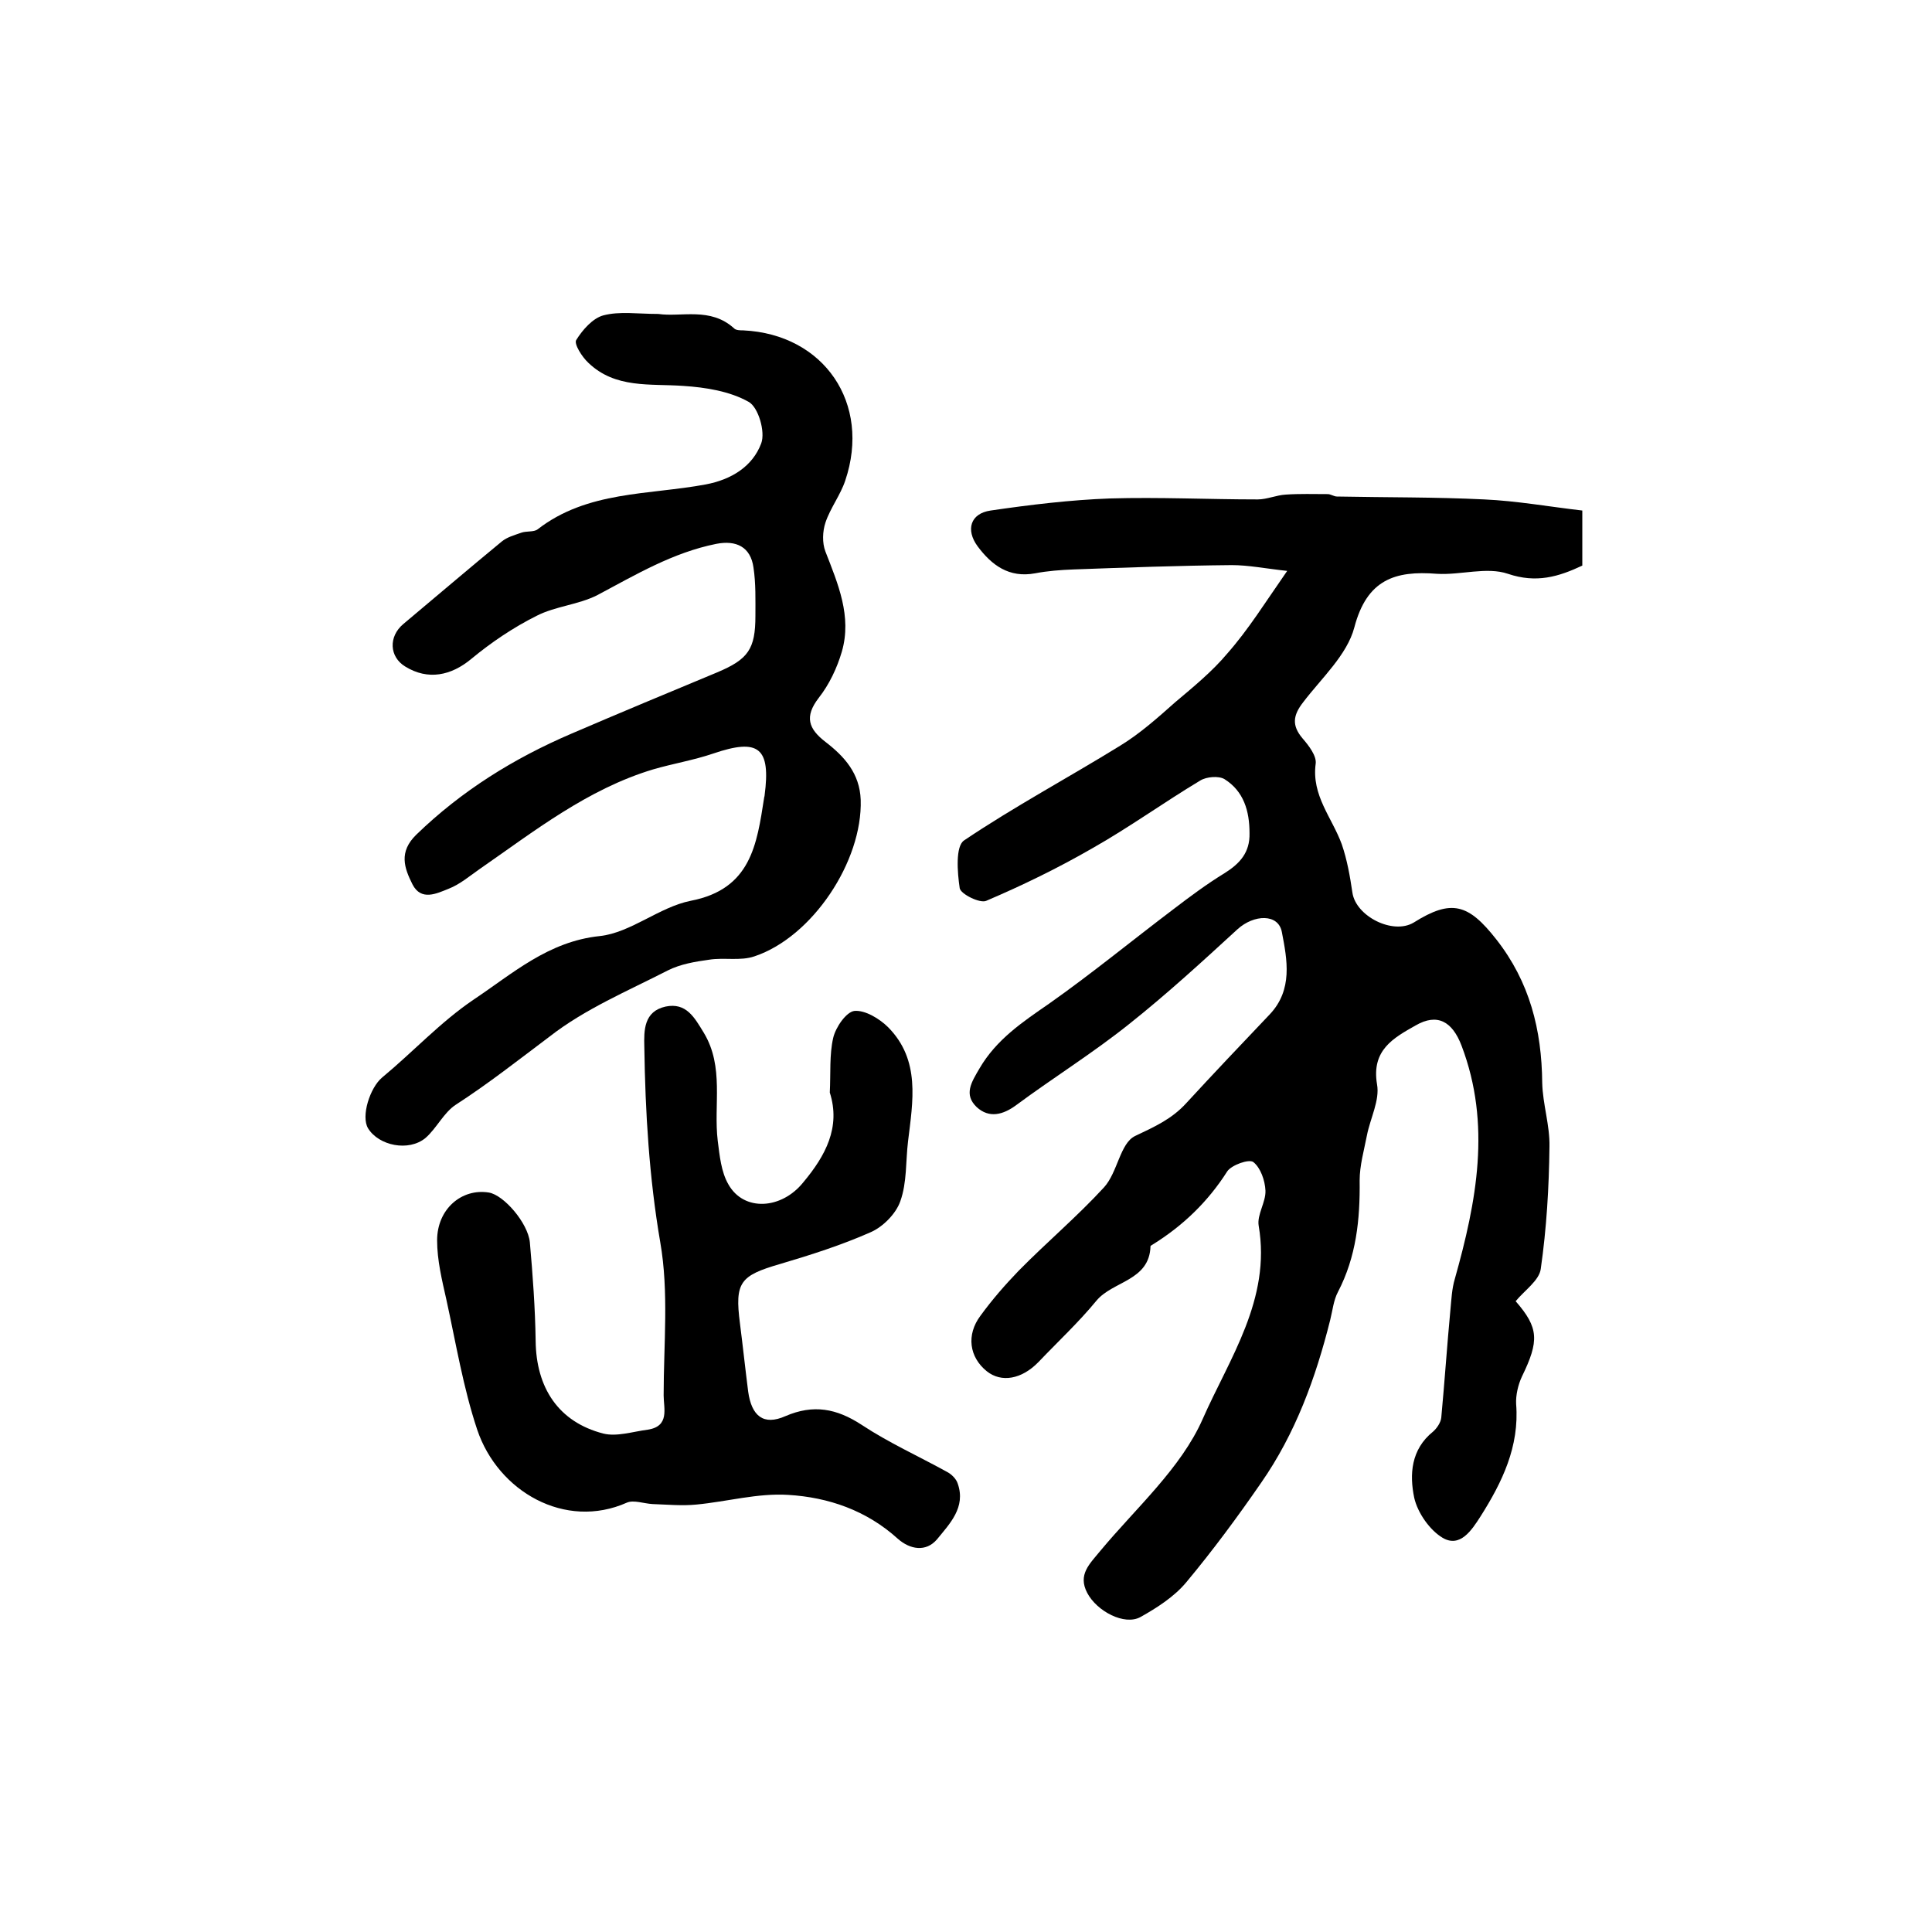 <?xml version="1.0" encoding="utf-8"?>
<!-- Generator: Adobe Illustrator 22.0.0, SVG Export Plug-In . SVG Version: 6.00 Build 0)  -->
<svg version="1.1" id="图层_1" xmlns="http://www.w3.org/2000/svg" xmlns:xlink="http://www.w3.org/1999/xlink" x="0px" y="0px"
	 viewBox="0 0 400 400" style="enable-background:new 0 0 400 400;" xml:space="preserve">
<style type="text/css">
	.st0{fill:#FFFFFF;}
</style>
<g>
	
	<path d="M266.5,118.2c-4.6-0.5-8-1.2-11.5-1.2c-10.9,0.1-21.9,0.5-32.8,0.9c-2.6,0.1-5.3,0.3-7.9,0.8c-5.4,1-9-1.7-11.9-5.6
		c-2.5-3.4-1.5-6.8,2.7-7.4c8.2-1.2,16.5-2.2,24.7-2.5c10.2-0.3,20.4,0.2,30.6,0.2c1.9,0,3.9-0.9,5.8-1c2.9-0.2,5.8-0.1,8.7-0.1
		c0.6,0,1.3,0.5,1.9,0.5c10.2,0.2,20.3,0.1,30.5,0.6c6.7,0.3,13.4,1.5,20.3,2.3c0,4,0,7.6,0,11.4c-4.9,2.3-9.5,3.7-15.4,1.7
		c-4.4-1.5-9.8,0.3-14.7,0c-8.7-0.7-14.5,1.2-17.1,11.1c-1.5,5.7-6.8,10.5-10.6,15.5c-2.1,2.7-2.4,4.8-0.1,7.5
		c1.3,1.5,2.9,3.6,2.7,5.2c-0.9,6.6,3.4,11.2,5.4,16.7c1.1,3.2,1.7,6.6,2.2,10c0.7,4.9,8.4,8.8,12.7,6.2c7.8-4.9,11.3-3.9,17.1,3.5
		c6.9,8.8,9.4,18.7,9.5,29.7c0.1,4.4,1.6,8.8,1.5,13.2c-0.1,8.5-0.6,16.9-1.8,25.3c-0.3,2.4-3.4,4.5-5.2,6.7
		c4.8,5.5,4.9,8.2,1.3,15.6c-0.8,1.7-1.3,3.9-1.2,5.7c0.7,8.8-2.9,16.2-7.4,23.3c-1.8,2.8-4.2,6.5-7.8,4.4c-2.7-1.6-5.2-5.2-5.9-8.3
		c-1-4.8-0.7-10,3.9-13.7c0.8-0.7,1.6-1.9,1.7-2.9c0.7-7.5,1.2-15,1.9-22.4c0.2-2.1,0.3-4.3,0.9-6.3c4.5-16,7.6-32,1.4-48.3
		c-1.9-5-5-6.8-9.5-4.2c-4.6,2.6-9.2,5.1-8,12.2c0.6,3.3-1.4,7-2.1,10.6c-0.6,3.1-1.5,6.2-1.5,9.3c0.1,8.1-0.7,15.8-4.5,23.1
		c-0.9,1.7-1.1,3.8-1.6,5.8c-3,12-7.2,23.5-14.3,33.7c-4.9,7.1-10,14-15.5,20.6c-2.5,3-6.1,5.3-9.5,7.2c-3.3,1.8-9-1.2-11-5
		c-2-3.8,0.5-6,2.7-8.7c7.4-8.9,16.7-17.1,21.2-27.3c5.5-12.5,14.2-24.8,11.6-40c-0.4-2.3,1.5-4.9,1.4-7.3c-0.1-2.1-1-4.7-2.5-5.9
		c-0.9-0.7-4.5,0.6-5.4,1.9c-4,6.3-9.2,11.3-15.5,15.2c-0.1,0.1-0.4,0.2-0.4,0.3c-0.2,7.2-7.8,7.2-11.2,11.3c-3.7,4.5-8,8.5-12,12.7
		c-3.5,3.6-7.7,4.3-10.7,1.9c-3.6-2.9-4.3-7.5-1.3-11.5c2.4-3.3,5.1-6.4,7.9-9.3c5.8-5.9,12.1-11.2,17.7-17.3
		c2.8-3.1,3.3-9.1,6.4-10.6c4-1.9,7.6-3.5,10.6-6.8c5.7-6.2,11.5-12.3,17.3-18.4c4.8-5.1,3.6-11.3,2.5-17c-0.7-3.9-5.8-3.7-9.2-0.6
		c-7.3,6.7-14.6,13.4-22.4,19.6c-7.5,6-15.7,11.1-23.4,16.8c-2.7,2-5.6,2.8-8.2,0.4c-2.7-2.6-1.1-5.1,0.6-8c3.5-6,8.9-9.6,14.4-13.4
		c8.8-6.2,17.2-13.1,25.8-19.6c3.4-2.6,6.9-5.2,10.5-7.4c3.2-2,5.3-4.3,5.2-8.3c0-4.6-1.2-8.7-5.2-11.2c-1.2-0.7-3.7-0.5-5,0.3
		c-7.5,4.5-14.7,9.7-22.3,14c-7.1,4.1-14.5,7.7-22,10.9c-1.3,0.6-5.3-1.4-5.5-2.6c-0.5-3.3-0.9-8.7,0.9-9.9
		c10.4-7,21.6-13,32.3-19.6c4.1-2.5,7.8-5.8,11.4-9c3.8-3.2,7.7-6.4,10.8-10.1C258.5,130.3,261.9,124.8,266.5,118.2z"/>
	<path d="M136.3,65c4.7,0.7,10.8-1.5,15.7,3c0.4,0.4,1.3,0.4,1.9,0.4c16.7,0.8,26.5,15.1,21.1,31.1c-1,3-3.1,5.7-4.1,8.7
		c-0.6,1.8-0.7,4.2,0,6c2.6,6.7,5.5,13.4,3.4,20.7c-1,3.4-2.6,6.8-4.8,9.6c-3,3.9-2.1,6.4,1.4,9.1c3.9,3,7.1,6.5,7.3,12
		c0.4,12.7-10,28.4-22,32.4c-2.9,1-6.3,0.2-9.4,0.7c-2.9,0.4-5.9,0.9-8.5,2.2c-8.4,4.3-17.2,8-24.5,13.7
		c-6.4,4.8-12.6,9.7-19.4,14.1c-2.5,1.6-4,4.9-6.3,6.9c-3.5,2.9-9.7,1.6-11.9-2c-1.5-2.5,0.4-8.4,2.9-10.5
		c6.4-5.3,12.1-11.5,18.9-16.1c8.1-5.4,15.5-12.1,26.2-13.2c6.4-0.7,12.3-6,18.8-7.3c12.5-2.4,13.7-11.7,15.2-21.3
		c0-0.2,0.1-0.3,0.1-0.5c1.3-9.9-1.2-11.9-10.6-8.7c-4.1,1.4-8.4,2.1-12.5,3.3c-13.6,4.1-24.6,12.8-36,20.7c-2,1.4-4,3.1-6.3,4
		c-2.5,1-5.7,2.6-7.5-0.9c-1.7-3.4-2.9-6.7,0.8-10.3c9.4-9.1,20.2-15.8,32.1-20.9c10-4.3,20.1-8.5,30.2-12.7
		c6.4-2.7,7.9-4.8,7.9-11.7c0-3.3,0.1-6.7-0.4-10c-0.6-4.3-3.6-5.7-7.7-4.9c-9,1.8-16.7,6.4-24.6,10.6c-3.9,2-8.7,2.3-12.6,4.3
		c-4.8,2.4-9.4,5.5-13.5,8.9c-4.2,3.5-9,4.5-13.7,1.6c-3.3-2-3.5-6.2-0.4-8.8c6.8-5.7,13.6-11.5,20.4-17.1c1.1-0.9,2.6-1.3,4-1.8
		c1.1-0.4,2.6-0.1,3.4-0.7c10.3-8,23-7.1,34.8-9.3c5.3-1,9.7-3.7,11.5-8.5c0.9-2.4-0.6-7.5-2.6-8.6c-3.9-2.2-8.9-3-13.5-3.3
		c-6.9-0.5-14.1,0.6-19.7-4.8c-1.3-1.2-3-3.9-2.5-4.7c1.3-2.1,3.4-4.5,5.6-5.1C128.3,64.4,132,65,136.3,65z"/>
	<path d="M171.8,226.2c0.2-4-0.1-7.8,0.7-11.3c0.5-2.2,2.7-5.4,4.4-5.6c2.2-0.2,5.2,1.6,7,3.4c6.7,6.8,5.1,15.3,4.1,23.6
		c-0.5,4.1-0.2,8.5-1.6,12.4c-0.9,2.6-3.6,5.3-6.1,6.4c-6.1,2.7-12.4,4.7-18.8,6.6c-8.3,2.4-9.4,3.8-8.3,12.3
		c0.6,4.7,1.1,9.4,1.7,14.1c0.7,5.1,3.2,7.1,7.7,5.1c5.8-2.5,10.6-1.6,15.8,1.8c5.6,3.7,11.8,6.5,17.6,9.7c1,0.5,2,1.5,2.3,2.5
		c1.7,4.9-1.7,8.3-4.3,11.5c-2.3,2.7-5.6,2.1-8.1-0.1c-6.5-5.9-14.4-8.6-22.7-9.1c-6.3-0.4-12.7,1.4-19,2c-3,0.3-6.1,0-9.1-0.1
		c-1.8-0.1-3.9-0.9-5.3-0.3c-12.8,5.7-26.7-2.3-31-15.1c-2.9-8.7-4.4-17.9-6.4-27c-0.9-4-1.9-8.1-1.9-12.2c0-6.5,5.1-10.8,10.7-9.9
		c3.1,0.5,8.1,6.3,8.5,10.3c0.6,6.8,1.1,13.6,1.2,20.4c0.1,9.7,4.7,16.8,14,19.2c2.8,0.7,6.1-0.4,9.2-0.8c4.6-0.7,3.3-4.4,3.3-7.1
		c0-10.6,1.1-21.4-0.7-31.7c-2.3-13.4-3.1-26.9-3.3-40.4c-0.1-3.5-0.1-7.4,4.4-8.4c4.3-0.9,6,2.3,7.9,5.4c4.3,7.1,2,15,2.9,22.4
		c0.4,3.1,0.7,6.4,2.2,9c3.2,5.7,11,5.2,15.5-0.4C170.9,239.3,174.1,233.4,171.8,226.2z"/>
</g>
</svg>
